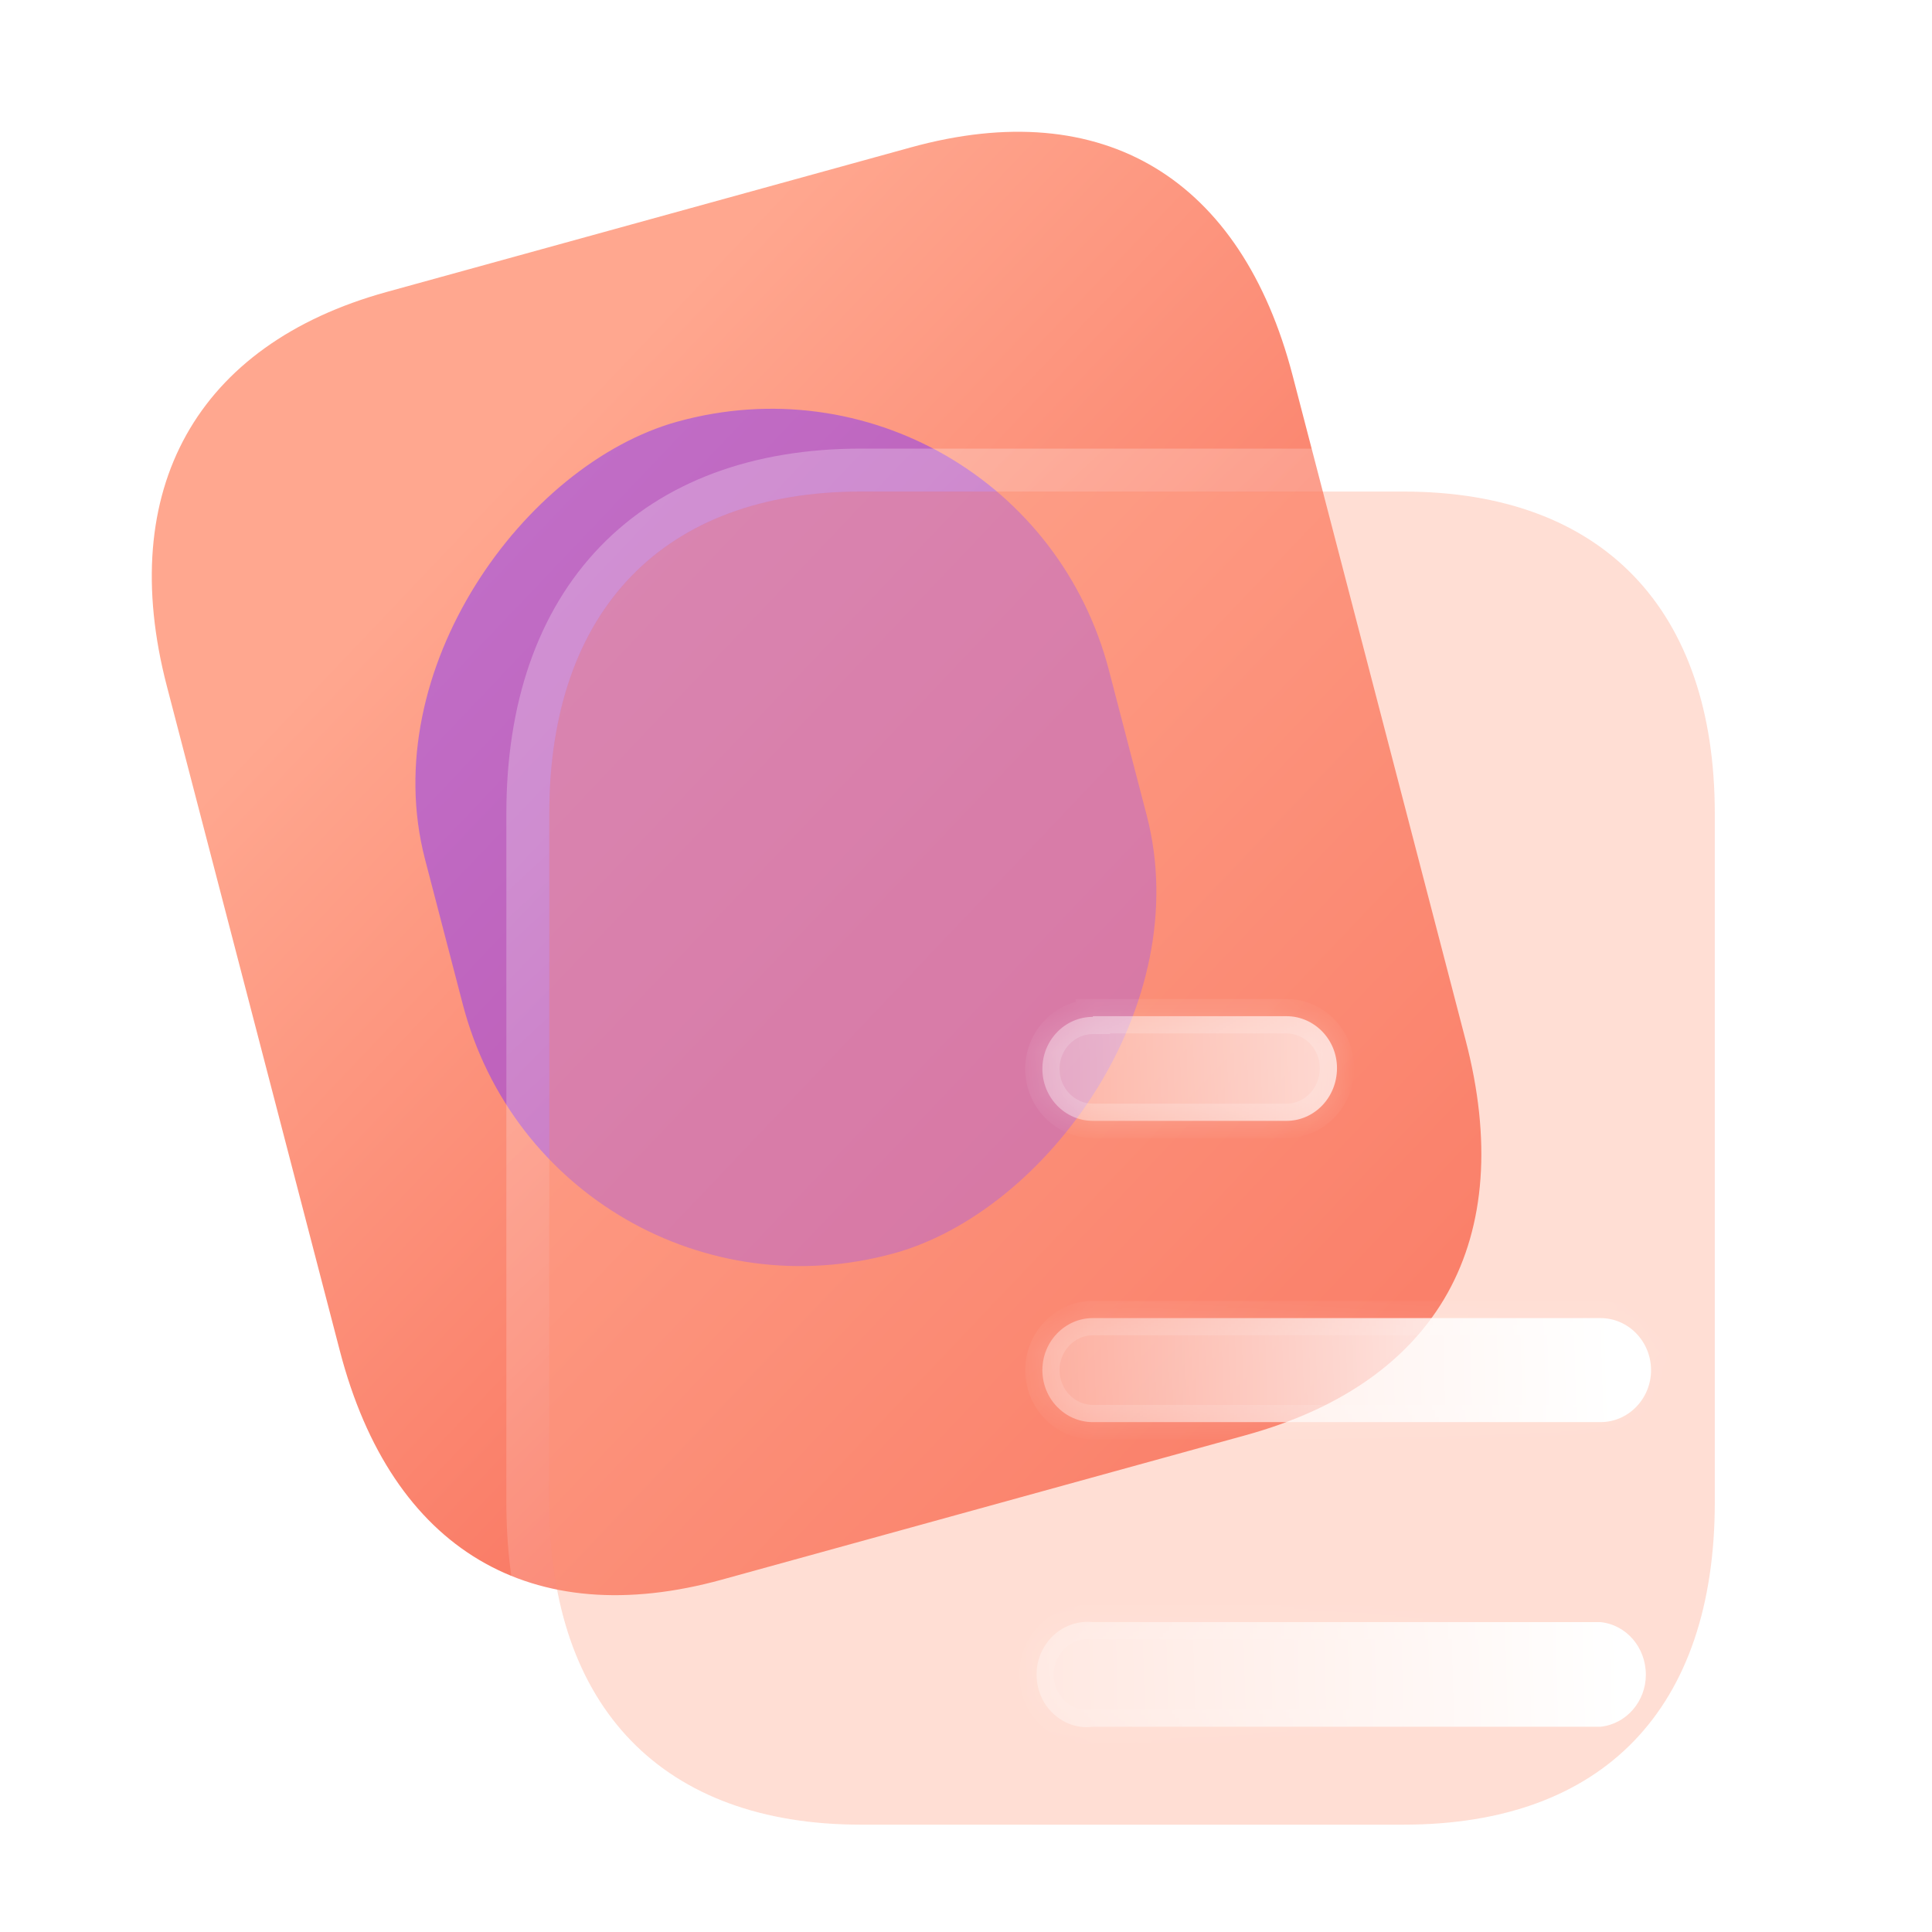 <?xml version="1.0" encoding="UTF-8"?> <svg xmlns="http://www.w3.org/2000/svg" width="45" height="45" viewBox="0 0 45 45" fill="none"> <g clip-path="url(#clip0_730_441)"> <g clip-path="url(#clip1_730_441)"> <path d="M21.216 3.433L9.007 6.8C4.578 8.022 2.695 11.402 3.885 15.976L7.917 31.468C9.127 36.117 12.385 38.015 16.814 36.793L29.023 33.426C33.522 32.184 35.349 28.884 34.139 24.235L30.107 8.744C28.916 4.17 25.716 2.191 21.216 3.433Z" fill="url(#paint0_linear_730_441)"></path> <g filter="url(#filter0_f_730_441)"> <rect width="20.012" height="16.526" rx="8.263" transform="matrix(-0.252 -0.968 0.964 -0.266 12.861 31.389)" fill="#8237FF" fill-opacity="0.5"></rect> </g> <g filter="url(#filter1_b_730_441)"> <path d="M32.688 11.449H20.048C15.464 11.449 12.794 14.213 12.794 18.948V34.986C12.794 39.799 15.464 42.5 20.048 42.5H32.688C37.347 42.5 39.941 39.799 39.941 34.986V18.948C39.941 14.213 37.347 11.449 32.688 11.449Z" fill="#FFAC95" fill-opacity="0.4"></path> <path d="M32.688 10.949H20.048C17.655 10.949 15.698 11.673 14.342 13.075C12.989 14.475 12.294 16.488 12.294 18.948V34.986C12.294 37.483 12.988 39.501 14.343 40.896C15.701 42.294 17.658 43 20.048 43H32.688C35.114 43 37.072 42.295 38.421 40.895C39.768 39.498 40.441 37.479 40.441 34.986V18.948C40.441 16.492 39.767 14.478 38.422 13.077C37.074 11.672 35.117 10.949 32.688 10.949Z" stroke="url(#paint1_linear_730_441)" stroke-linecap="round" stroke-linejoin="round"></path> </g> <g filter="url(#filter2_bd_730_441)"> <mask id="path-5-inside-1_730_441" fill="white"> <path fill-rule="evenodd" clip-rule="evenodd" d="M20.455 18.669V18.685C19.805 18.685 19.279 19.228 19.279 19.896C19.279 20.563 19.805 21.107 20.455 21.107H24.963C25.613 21.107 26.141 20.563 26.141 19.878C26.141 19.212 25.613 18.669 24.963 18.669H20.455ZM32.279 28.124H20.455C19.805 28.124 19.279 27.581 19.279 26.913C19.279 26.246 19.805 25.701 20.455 25.701H32.279C32.928 25.701 33.456 26.246 33.456 26.913C33.456 27.581 32.928 28.124 32.279 28.124ZM32.279 35.219H20.455C20.003 35.282 19.566 35.049 19.324 34.66C19.083 34.257 19.083 33.745 19.324 33.356C19.566 32.953 20.003 32.735 20.455 32.782H32.279C32.881 32.844 33.335 33.372 33.335 34.008C33.335 34.628 32.881 35.157 32.279 35.219Z"></path> </mask> <path fill-rule="evenodd" clip-rule="evenodd" d="M20.455 18.669V18.685C19.805 18.685 19.279 19.228 19.279 19.896C19.279 20.563 19.805 21.107 20.455 21.107H24.963C25.613 21.107 26.141 20.563 26.141 19.878C26.141 19.212 25.613 18.669 24.963 18.669H20.455ZM32.279 28.124H20.455C19.805 28.124 19.279 27.581 19.279 26.913C19.279 26.246 19.805 25.701 20.455 25.701H32.279C32.928 25.701 33.456 26.246 33.456 26.913C33.456 27.581 32.928 28.124 32.279 28.124ZM32.279 35.219H20.455C20.003 35.282 19.566 35.049 19.324 34.66C19.083 34.257 19.083 33.745 19.324 33.356C19.566 32.953 20.003 32.735 20.455 32.782H32.279C32.881 32.844 33.335 33.372 33.335 34.008C33.335 34.628 32.881 35.157 32.279 35.219Z" fill="url(#paint2_linear_730_441)"></path> <path d="M20.455 18.685V19.085H20.855V18.685H20.455ZM20.455 18.669V18.269H20.055V18.669H20.455ZM20.455 35.219V34.819H20.428L20.401 34.823L20.455 35.219ZM32.279 35.219V35.619H32.3L32.32 35.617L32.279 35.219ZM19.324 34.66L18.981 34.866L18.985 34.872L19.324 34.66ZM19.324 33.356L19.664 33.568L19.668 33.562L19.324 33.356ZM20.455 32.782L20.414 33.18L20.435 33.182H20.455V32.782ZM32.279 32.782L32.32 32.384L32.3 32.382H32.279V32.782ZM20.855 18.685V18.669H20.055V18.685H20.855ZM19.679 19.896C19.679 19.438 20.038 19.085 20.455 19.085V18.285C19.573 18.285 18.879 19.018 18.879 19.896H19.679ZM20.455 20.707C20.038 20.707 19.679 20.354 19.679 19.896H18.879C18.879 20.773 19.573 21.507 20.455 21.507V20.707ZM24.963 20.707H20.455V21.507H24.963V20.707ZM25.741 19.878C25.741 20.357 25.378 20.707 24.963 20.707V21.507C25.848 21.507 26.541 20.77 26.541 19.878H25.741ZM24.963 19.069C25.382 19.069 25.741 19.423 25.741 19.878H26.541C26.541 19.002 25.844 18.269 24.963 18.269V19.069ZM20.455 19.069H24.963V18.269H20.455V19.069ZM20.455 28.524H32.279V27.724H20.455V28.524ZM18.879 26.913C18.879 27.791 19.573 28.524 20.455 28.524V27.724C20.038 27.724 19.679 27.371 19.679 26.913H18.879ZM20.455 25.301C19.573 25.301 18.879 26.037 18.879 26.913H19.679C19.679 26.455 20.038 26.101 20.455 26.101V25.301ZM32.279 25.301H20.455V26.101H32.279V25.301ZM33.855 26.913C33.855 26.037 33.16 25.301 32.279 25.301V26.101C32.695 26.101 33.056 26.455 33.056 26.913H33.855ZM32.279 28.524C33.159 28.524 33.855 27.791 33.855 26.913H33.056C33.056 27.371 32.696 27.724 32.279 27.724V28.524ZM20.455 35.619H32.279V34.819H20.455V35.619ZM18.985 34.872C19.299 35.378 19.884 35.702 20.51 35.616L20.401 34.823C20.122 34.861 19.832 34.719 19.664 34.449L18.985 34.872ZM18.985 33.145C18.661 33.665 18.666 34.338 18.981 34.866L19.668 34.455C19.5 34.175 19.505 33.824 19.664 33.568L18.985 33.145ZM20.496 32.384C19.887 32.321 19.301 32.615 18.981 33.151L19.668 33.562C19.83 33.29 20.118 33.149 20.414 33.18L20.496 32.384ZM32.279 32.382H20.455V33.182H32.279V32.382ZM33.735 34.008C33.735 33.184 33.142 32.469 32.32 32.384L32.238 33.18C32.619 33.219 32.935 33.56 32.935 34.008H33.735ZM32.32 35.617C33.14 35.533 33.735 34.819 33.735 34.008H32.935C32.935 34.437 32.622 34.782 32.238 34.822L32.32 35.617Z" fill="url(#paint3_linear_730_441)" mask="url(#path-5-inside-1_730_441)"></path> </g> </g> </g> <defs> <filter id="filter0_f_730_441" x="-17.368" y="-17.474" width="71.348" height="73.964" filterUnits="userSpaceOnUse" color-interpolation-filters="sRGB"> <feFlood flood-opacity="0" result="BackgroundImageFix"></feFlood> <feBlend mode="normal" in="SourceGraphic" in2="BackgroundImageFix" result="shape"></feBlend> <feGaussianBlur stdDeviation="13.5" result="effect1_foregroundBlur_730_441"></feGaussianBlur> </filter> <filter id="filter1_b_730_441" x="-12.206" y="-13.551" width="77.146" height="81.051" filterUnits="userSpaceOnUse" color-interpolation-filters="sRGB"> <feFlood flood-opacity="0" result="BackgroundImageFix"></feFlood> <feGaussianBlur in="BackgroundImageFix" stdDeviation="12"></feGaussianBlur> <feComposite in2="SourceAlpha" operator="in" result="effect1_backgroundBlur_730_441"></feComposite> <feBlend mode="normal" in="SourceGraphic" in2="effect1_backgroundBlur_730_441" result="shape"></feBlend> </filter> <filter id="filter2_bd_730_441" x="4.143" y="3.669" width="44.312" height="46.56" filterUnits="userSpaceOnUse" color-interpolation-filters="sRGB"> <feFlood flood-opacity="0" result="BackgroundImageFix"></feFlood> <feGaussianBlur in="BackgroundImageFix" stdDeviation="7.5"></feGaussianBlur> <feComposite in2="SourceAlpha" operator="in" result="effect1_backgroundBlur_730_441"></feComposite> <feColorMatrix in="SourceAlpha" type="matrix" values="0 0 0 0 0 0 0 0 0 0 0 0 0 0 0 0 0 0 127 0" result="hardAlpha"></feColorMatrix> <feOffset dx="5" dy="5"></feOffset> <feGaussianBlur stdDeviation="5"></feGaussianBlur> <feColorMatrix type="matrix" values="0 0 0 0 0.577 0 0 0 0 0.359 0 0 0 0 0.938 0 0 0 0.5 0"></feColorMatrix> <feBlend mode="normal" in2="effect1_backgroundBlur_730_441" result="effect2_dropShadow_730_441"></feBlend> <feBlend mode="normal" in="SourceGraphic" in2="effect2_dropShadow_730_441" result="shape"></feBlend> </filter> <linearGradient id="paint0_linear_730_441" x1="6.952" y1="16.151" x2="38.771" y2="46.399" gradientUnits="userSpaceOnUse"> <stop stop-color="#FFA78F"></stop> <stop offset="1" stop-color="#F23E2C"></stop> </linearGradient> <linearGradient id="paint1_linear_730_441" x1="17.115" y1="15.067" x2="37.314" y2="36.937" gradientUnits="userSpaceOnUse"> <stop stop-color="white" stop-opacity="0.25"></stop> <stop offset="1" stop-color="white" stop-opacity="0"></stop> </linearGradient> <linearGradient id="paint2_linear_730_441" x1="32.441" y1="21.66" x2="16.494" y2="22.109" gradientUnits="userSpaceOnUse"> <stop stop-color="white"></stop> <stop offset="1" stop-color="white" stop-opacity="0.2"></stop> </linearGradient> <linearGradient id="paint3_linear_730_441" x1="21.422" y1="20.598" x2="32.203" y2="32.139" gradientUnits="userSpaceOnUse"> <stop stop-color="white" stop-opacity="0.25"></stop> <stop offset="1" stop-color="white" stop-opacity="0"></stop> </linearGradient> <clipPath id="clip0_730_441"> <rect width="45" height="45" fill="white"></rect> </clipPath> <clipPath id="clip1_730_441"> <rect width="45" height="45" fill="white" transform="translate(-1 1.5)"></rect> </clipPath> </defs> </svg> 